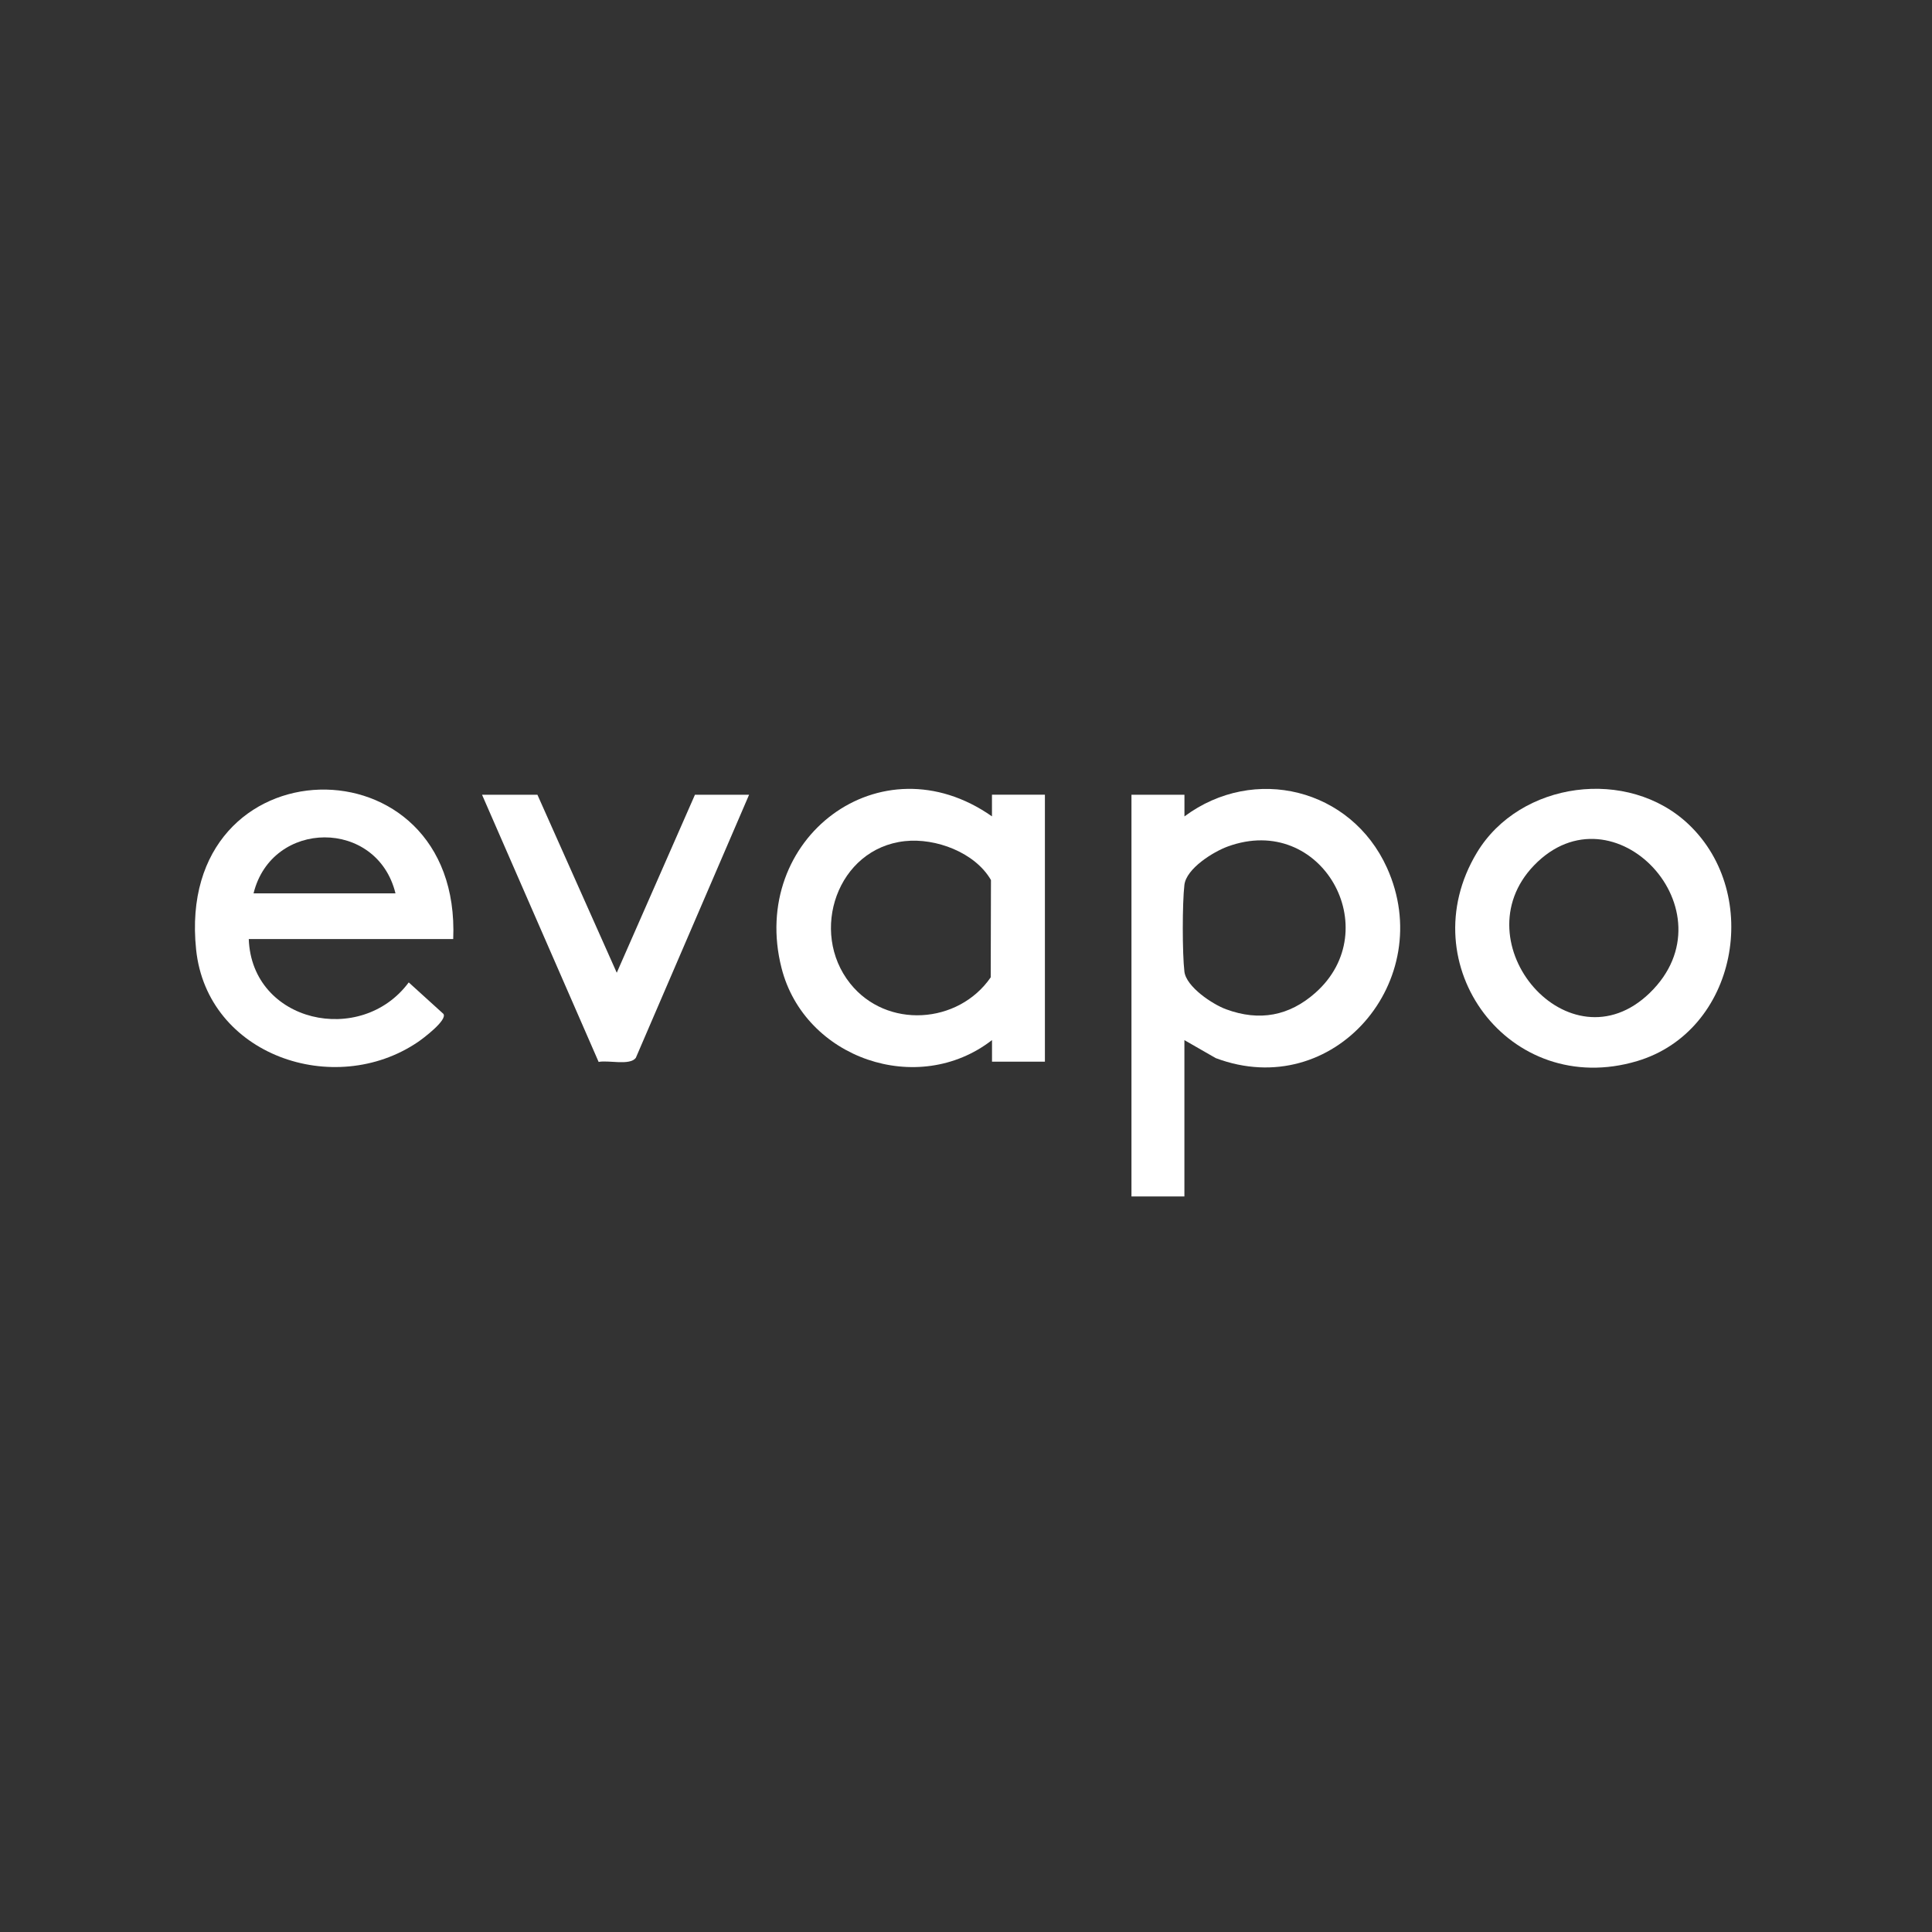 <?xml version="1.0" encoding="UTF-8"?>
<svg id="Layer_1" xmlns="http://www.w3.org/2000/svg" version="1.1" viewBox="0 0 404 404">
  <rect x="0" y="0" width="404" height="404" fill="#333333" stroke="none"/>
  <!-- Generator: Adobe Illustrator 29.8.0, SVG Export Plug-In . SVG Version: 2.1.1 Build 160)  -->
  <defs>
    <style>
      .st0 {
        fill: #fff;
      }
    </style>
  </defs>
  <path class="st0" d="M247.68,166.19v4.53c14.6-10.85,34.84-5.82,42.34,10.72,10.65,23.5-11.1,49.12-35.8,39.82l-6.55-3.76v32.69h-11.07v-84h11.07ZM275.03,207.63c14.95-13.2,1.36-37.79-18.29-30.62-3.05,1.11-8.67,4.61-9.07,8.03-.45,3.82-.45,14.31,0,18.13.38,3.18,5.84,6.82,8.72,7.88,6.99,2.58,13.21,1.38,18.64-3.42Z"/>
  <path class="st0" d="M207.44,222.02v-4.53c-15.48,12.02-39.21,3.87-44.02-15.09-6.85-27,20.7-48.05,44.01-31.69v-4.53h11.07v55.83h-11.07ZM189.22,175.89c-14.14,1.53-20.07,18.95-11.44,29.77,7.62,9.56,22.62,8.53,29.39-1.29l.05-20.35c-3.34-5.77-11.55-8.83-17.99-8.13Z"/>
  <path class="st0" d="M52.02,196.37c.63,17.49,23.48,22.53,33.45,9.06l7.25,6.58c.9,1.29-4.3,5.19-5.34,5.89-17.48,11.85-44.06,2.79-46.37-19.33-4.57-43.71,55.54-44.76,53.76-2.2h-42.75ZM82.7,186.81c-3.85-15.7-25.86-15.52-29.68,0h29.68Z"/>
  <path class="st0" d="M353.13,172.4c15.42,14.65,10.16,43.22-10.78,49.48-26.73,7.98-47.61-20.18-33.52-43.58,9.02-14.98,31.63-17.94,44.3-5.9ZM344.97,207.64c17.64-17.08-7.59-43.86-24.18-26.69-15.6,16.16,7.37,42.96,24.18,26.69Z"/>
  <path class="st0" d="M112.38,166.19l16.59,37.22,16.35-37.22h11.32l-23.69,55.03c-1.3,1.66-5.68.42-7.77.84l-24.38-55.87h11.57Z"/>
</svg>